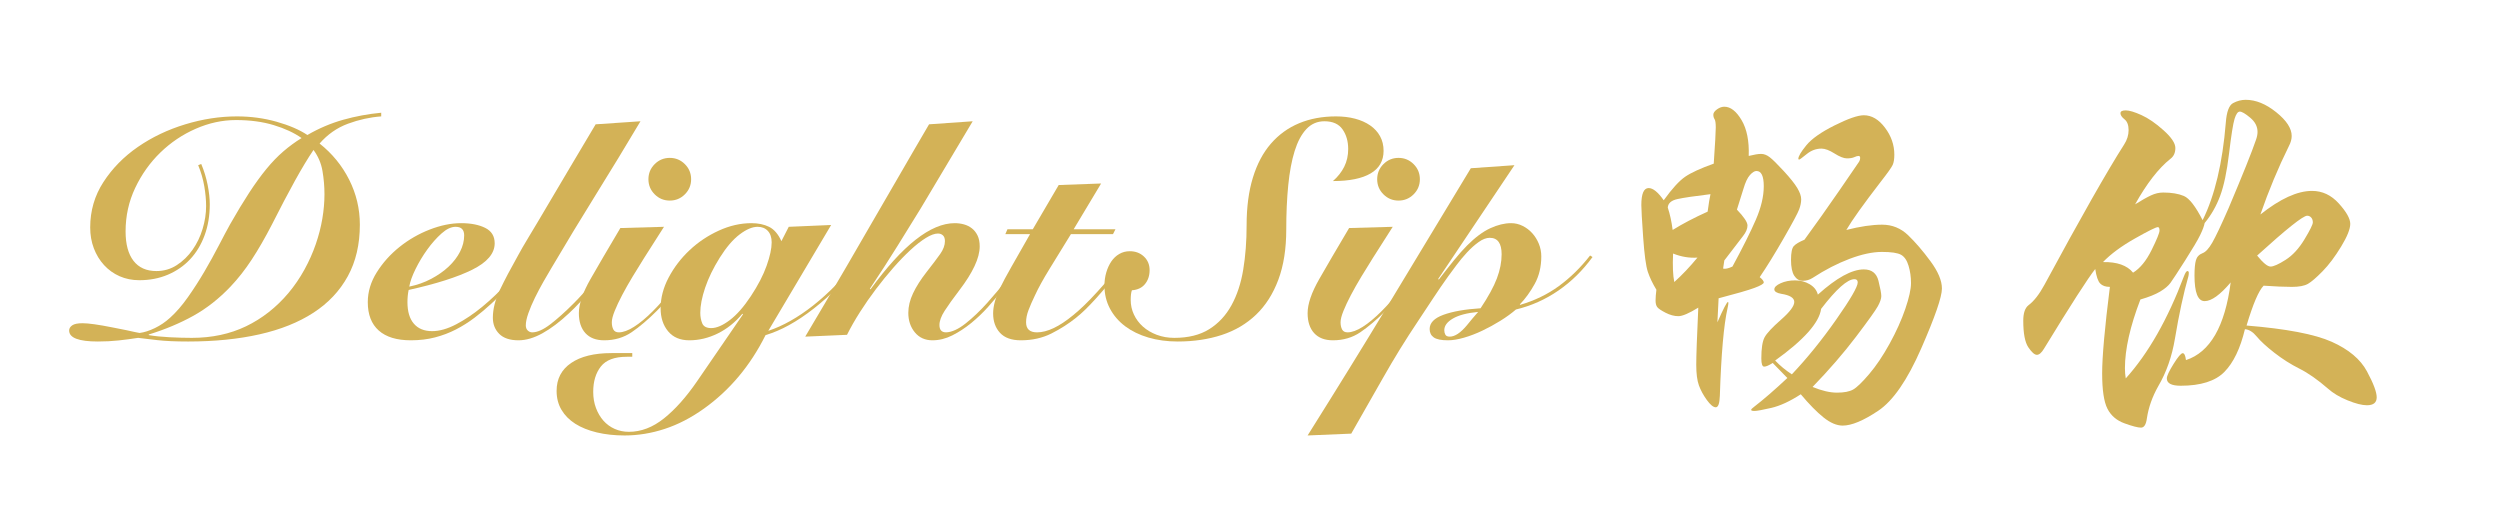 <svg xmlns="http://www.w3.org/2000/svg" xmlns:xlink="http://www.w3.org/1999/xlink" width="2458" zoomAndPan="magnify" viewBox="0 0 1843.5 375" height="500" preserveAspectRatio="xMidYMid meet" version="1.0"><defs><g/></defs><g fill="#d3b257" fill-opacity="1"><g transform="translate(44.467, 248.234)"><g><path d="M 236.641 -162.406 C 228.391 -161.801 220.211 -160 212.109 -157 C 204.016 -154 197.047 -149.129 191.203 -142.391 C 200.492 -135.035 207.766 -126.145 213.016 -115.719 C 218.266 -105.301 220.891 -94.242 220.891 -82.547 C 220.891 -68.004 217.926 -55.332 212 -44.531 C 206.082 -33.738 197.648 -24.781 186.703 -17.656 C 175.754 -10.531 162.477 -5.207 146.875 -1.688 C 131.281 1.832 113.738 3.594 94.25 3.594 C 84.945 3.594 77.367 3.254 71.516 2.578 C 65.672 1.91 60.953 1.352 57.359 0.906 C 52.555 1.656 47.754 2.289 42.953 2.812 C 38.16 3.332 33.066 3.594 27.672 3.594 C 13.566 3.594 6.516 0.895 6.516 -4.5 C 6.516 -6 7.266 -7.27 8.766 -8.312 C 10.266 -9.363 12.816 -9.891 16.422 -9.891 C 20.766 -9.891 28.188 -8.844 38.688 -6.75 C 43.332 -5.852 46.742 -5.176 48.922 -4.719 C 51.098 -4.27 52.633 -3.93 53.531 -3.703 C 54.438 -3.484 55.113 -3.336 55.562 -3.266 C 56.008 -3.191 56.984 -3.004 58.484 -2.703 C 61.93 -3.148 65.676 -4.348 69.719 -6.297 C 73.77 -8.242 77.523 -10.797 80.984 -13.953 C 85.473 -17.992 89.852 -23.051 94.125 -29.125 C 98.406 -35.195 102.457 -41.492 106.281 -48.016 C 110.102 -54.547 113.625 -60.922 116.844 -67.141 C 120.07 -73.367 122.891 -78.656 125.297 -83 C 130.242 -91.695 134.891 -99.379 139.234 -106.047 C 143.586 -112.723 147.82 -118.57 151.938 -123.594 C 156.062 -128.625 160.258 -132.973 164.531 -136.641 C 168.812 -140.316 173.273 -143.582 177.922 -146.438 C 172.379 -150.332 165.52 -153.516 157.344 -155.984 C 149.164 -158.461 139.906 -159.703 129.562 -159.703 C 119.52 -159.703 109.625 -157.566 99.875 -153.297 C 90.125 -149.023 81.426 -143.176 73.781 -135.75 C 66.133 -128.32 59.945 -119.625 55.219 -109.656 C 50.5 -99.688 48.141 -89.004 48.141 -77.609 C 48.141 -68.16 50.086 -60.922 53.984 -55.891 C 57.879 -50.867 63.504 -48.359 70.859 -48.359 C 76.398 -48.359 81.422 -49.82 85.922 -52.75 C 90.422 -55.676 94.281 -59.426 97.5 -64 C 100.727 -68.57 103.203 -73.707 104.922 -79.406 C 106.648 -85.102 107.516 -90.723 107.516 -96.266 C 107.516 -100.766 107.066 -105.641 106.172 -110.891 C 105.273 -116.141 103.773 -121.316 101.672 -126.422 L 103.922 -127.312 C 106.016 -122.363 107.586 -117.227 108.641 -111.906 C 109.691 -106.582 110.219 -101.82 110.219 -97.625 C 110.219 -89.227 108.941 -81.578 106.391 -74.672 C 103.848 -67.773 100.285 -61.891 95.703 -57.016 C 91.129 -52.148 85.656 -48.363 79.281 -45.656 C 72.914 -42.957 65.91 -41.609 58.266 -41.609 C 53.016 -41.609 48.176 -42.582 43.75 -44.531 C 39.32 -46.488 35.492 -49.227 32.266 -52.75 C 29.047 -56.27 26.535 -60.391 24.734 -65.109 C 22.941 -69.836 22.047 -74.977 22.047 -80.531 C 22.047 -92.82 25.305 -103.988 31.828 -114.031 C 38.348 -124.082 46.816 -132.707 57.234 -139.906 C 67.66 -147.102 79.285 -152.648 92.109 -156.547 C 104.93 -160.453 117.641 -162.406 130.234 -162.406 C 140.43 -162.406 150.176 -161.094 159.469 -158.469 C 168.77 -155.844 176.348 -152.582 182.203 -148.688 C 190.742 -153.633 199.551 -157.379 208.625 -159.922 C 217.695 -162.473 227.035 -164.203 236.641 -165.109 Z M 186.703 -137.656 C 182.648 -131.664 178.109 -124.133 173.078 -115.062 C 168.055 -105.988 162.398 -95.227 156.109 -82.781 C 151.004 -72.883 146.016 -64.223 141.141 -56.797 C 136.273 -49.367 131.066 -42.734 125.516 -36.891 C 117.117 -28.047 108.008 -20.883 98.188 -15.406 C 88.363 -9.938 77.379 -5.328 65.234 -1.578 L 65.234 -1.125 C 69.578 -0.375 74.711 0.148 80.641 0.453 C 86.566 0.754 92.004 0.906 96.953 0.906 C 111.797 0.906 125.141 -1.941 136.984 -7.641 C 148.828 -13.348 159.25 -21.523 168.25 -32.172 C 172.75 -37.566 176.688 -43.336 180.062 -49.484 C 183.438 -55.629 186.207 -61.852 188.375 -68.156 C 190.551 -74.457 192.164 -80.719 193.219 -86.938 C 194.27 -93.156 194.797 -99.191 194.797 -105.047 C 194.797 -110.742 194.305 -116.441 193.328 -122.141 C 192.359 -127.836 190.148 -133.008 186.703 -137.656 Z M 186.703 -137.656 "/></g></g></g><g fill="#d3b257" fill-opacity="1"><g transform="translate(269.405, 248.234)"><g><path d="M 95.375 -68.828 C 95.375 -61.328 89.863 -54.836 78.844 -49.359 C 67.82 -43.891 52.188 -38.91 31.938 -34.422 C 31.633 -33.066 31.41 -31.602 31.266 -30.031 C 31.117 -28.457 31.047 -26.922 31.047 -25.422 C 31.047 -18.523 32.617 -13.238 35.766 -9.562 C 38.91 -5.883 43.41 -4.047 49.266 -4.047 C 54.66 -4.047 60.582 -5.734 67.031 -9.109 C 73.477 -12.484 79.926 -16.832 86.375 -22.156 C 92.82 -27.477 99.004 -33.398 104.922 -39.922 C 110.848 -46.453 115.988 -52.863 120.344 -59.156 L 122.359 -57.812 C 118.316 -52.113 113.859 -46.453 108.984 -40.828 C 104.109 -35.203 98.82 -29.766 93.125 -24.516 C 89.07 -20.766 84.867 -17.238 80.516 -13.938 C 76.172 -10.645 71.598 -7.758 66.797 -5.281 C 62.004 -2.812 56.867 -0.863 51.391 0.562 C 45.922 1.988 39.961 2.703 33.516 2.703 C 23.172 2.703 15.297 0.301 9.891 -4.5 C 4.492 -9.301 1.797 -16.273 1.797 -25.422 C 1.797 -33.066 4.008 -40.41 8.438 -47.453 C 12.863 -54.504 18.445 -60.727 25.188 -66.125 C 31.938 -71.531 39.359 -75.805 47.453 -78.953 C 55.555 -82.098 63.281 -83.672 70.625 -83.672 C 77.82 -83.672 83.742 -82.508 88.391 -80.188 C 93.047 -77.863 95.375 -74.078 95.375 -68.828 Z M 32.391 -36.891 C 38.234 -38.086 43.629 -40 48.578 -42.625 C 53.535 -45.25 57.812 -48.25 61.406 -51.625 C 65.008 -55 67.82 -58.672 69.844 -62.641 C 71.863 -66.617 72.875 -70.629 72.875 -74.672 C 72.875 -78.879 70.773 -80.984 66.578 -80.984 C 63.285 -80.984 59.801 -79.332 56.125 -76.031 C 52.445 -72.727 48.957 -68.789 45.656 -64.219 C 42.363 -59.645 39.477 -54.844 37 -49.812 C 34.531 -44.789 32.992 -40.484 32.391 -36.891 Z M 32.391 -36.891 "/></g></g></g><g fill="#d3b257" fill-opacity="1"><g transform="translate(365.229, 248.234)"><g><path d="M 107.062 -158.812 C 96.27 -140.664 85.32 -122.664 74.219 -104.812 C 63.125 -86.969 52.18 -68.898 41.391 -50.609 C 39.586 -47.609 37.598 -44.195 35.422 -40.375 C 33.254 -36.551 31.191 -32.648 29.234 -28.672 C 27.285 -24.703 25.676 -20.914 24.406 -17.312 C 23.133 -13.719 22.5 -10.723 22.5 -8.328 C 22.5 -6.672 22.984 -5.395 23.953 -4.5 C 24.93 -3.602 26.02 -3.156 27.219 -3.156 C 30.969 -3.156 35.426 -5.141 40.594 -9.109 C 45.77 -13.086 51.43 -18.148 57.578 -24.297 C 62.523 -29.242 67.473 -34.754 72.422 -40.828 C 77.379 -46.898 81.879 -53.086 85.922 -59.391 L 87.719 -58.484 C 82.32 -50.234 76.812 -42.582 71.188 -35.531 C 65.562 -28.488 59.898 -22.344 54.203 -17.094 C 47.461 -10.789 40.977 -5.914 34.75 -2.469 C 28.531 0.977 22.645 2.703 17.094 2.703 C 10.789 2.703 6.066 1.129 2.922 -2.016 C -0.223 -5.172 -1.797 -9.148 -1.797 -13.953 C -1.797 -20.398 -0.035 -27.297 3.484 -34.641 C 7.004 -41.984 11.391 -50.305 16.641 -59.609 C 17.691 -61.555 18.816 -63.578 20.016 -65.672 C 21.211 -67.773 22.75 -70.363 24.625 -73.438 C 26.5 -76.508 28.75 -80.258 31.375 -84.688 C 34 -89.113 37.258 -94.625 41.156 -101.219 C 45.062 -107.82 49.676 -115.617 55 -124.609 C 60.32 -133.609 66.656 -144.258 74 -156.562 Z M 107.062 -158.812 "/></g></g></g><g fill="#d3b257" fill-opacity="1"><g transform="translate(427.762, 248.234)"><g><path d="M 81.875 -116.062 C 81.875 -111.719 80.336 -108.008 77.266 -104.938 C 74.191 -101.863 70.477 -100.328 66.125 -100.328 C 61.781 -100.328 58.07 -101.863 55 -104.938 C 51.926 -108.008 50.391 -111.719 50.391 -116.062 C 50.391 -120.414 51.926 -124.129 55 -127.203 C 58.07 -130.273 61.781 -131.812 66.125 -131.812 C 70.477 -131.812 74.191 -130.273 77.266 -127.203 C 80.336 -124.129 81.875 -120.414 81.875 -116.062 Z M 61.859 -80.984 C 60.055 -78.129 57.879 -74.711 55.328 -70.734 C 52.785 -66.766 50.086 -62.531 47.234 -58.031 C 44.391 -53.531 41.539 -48.914 38.688 -44.188 C 35.844 -39.469 33.297 -34.973 31.047 -30.703 C 28.797 -26.43 26.957 -22.531 25.531 -19 C 24.102 -15.477 23.391 -12.672 23.391 -10.578 C 23.391 -8.473 23.766 -6.707 24.516 -5.281 C 25.266 -3.863 26.613 -3.156 28.562 -3.156 C 31.719 -3.156 35.43 -4.504 39.703 -7.203 C 43.973 -9.898 48.582 -13.723 53.531 -18.672 C 58.477 -23.617 63.727 -29.539 69.281 -36.438 C 74.832 -43.332 80.531 -50.984 86.375 -59.391 L 88.172 -58.703 C 82.773 -51.055 77.414 -43.785 72.094 -36.891 C 66.77 -29.992 61.633 -24.07 56.688 -19.125 C 50.082 -12.52 43.852 -7.227 38 -3.25 C 32.156 0.719 25.41 2.703 17.766 2.703 C 11.766 2.703 7.148 0.941 3.922 -2.578 C 0.703 -6.109 -0.906 -11.02 -0.906 -17.312 C -0.906 -24.062 1.941 -32.422 7.641 -42.391 C 13.348 -52.367 20.695 -64.93 29.688 -80.078 Z M 61.859 -80.984 "/></g></g></g><g fill="#d3b257" fill-opacity="1"><g transform="translate(490.295, 248.234)"><g><path d="M 91.328 -80.984 L 122.594 -82.328 L 76.25 -4.281 C 87.051 -7.875 98.07 -14.094 109.312 -22.938 C 120.562 -31.789 132.484 -43.941 145.078 -59.391 L 146.656 -57.812 C 134.508 -42.812 122.211 -30.438 109.766 -20.688 C 97.316 -10.945 85.473 -4.426 74.234 -1.125 C 68.535 10.27 61.898 20.469 54.328 29.469 C 46.754 38.469 38.242 46.336 28.797 53.078 C 19.348 59.828 9.711 64.812 -0.109 68.031 C -9.93 71.258 -19.789 72.875 -29.688 72.875 C -37.188 72.875 -44.047 72.125 -50.266 70.625 C -56.492 69.125 -61.781 66.988 -66.125 64.219 C -70.477 61.445 -73.852 58.035 -76.25 53.984 C -78.656 49.93 -79.859 45.281 -79.859 40.031 C -79.859 31.188 -76.297 24.328 -69.172 19.453 C -62.047 14.578 -52.109 12.141 -39.359 12.141 L -24.062 12.141 L -24.062 14.844 L -28.109 14.844 C -37.109 14.844 -43.484 17.238 -47.234 22.031 C -50.984 26.832 -52.859 33.062 -52.859 40.719 C -52.859 45.062 -52.18 49.031 -50.828 52.625 C -49.484 56.227 -47.648 59.344 -45.328 61.969 C -43.004 64.594 -40.227 66.617 -37 68.047 C -33.781 69.473 -30.297 70.188 -26.547 70.188 C -17.547 70.188 -8.922 66.883 -0.672 60.281 C 7.578 53.688 15.676 44.613 23.625 33.062 L 57.578 -16.422 L 57.141 -16.875 C 51.891 -10.57 45.852 -5.734 39.031 -2.359 C 32.207 1.016 25.195 2.703 18 2.703 C 11.25 2.703 6.035 0.488 2.359 -3.938 C -1.316 -8.363 -3.156 -14.023 -3.156 -20.922 C -3.156 -28.566 -1.172 -36.141 2.797 -43.641 C 6.773 -51.141 11.914 -57.848 18.219 -63.766 C 24.52 -69.691 31.68 -74.488 39.703 -78.156 C 47.723 -81.832 55.781 -83.672 63.875 -83.672 C 68.832 -83.672 73.145 -82.77 76.812 -80.969 C 80.488 -79.176 83.523 -75.656 85.922 -70.406 Z M 34.188 -6.297 C 38.082 -6.297 42.617 -8.242 47.797 -12.141 C 52.973 -16.047 58.188 -21.973 63.438 -29.922 C 68.688 -37.867 72.547 -45.328 75.016 -52.297 C 77.492 -59.266 78.734 -65 78.734 -69.5 C 78.734 -73.102 77.797 -75.914 75.922 -77.938 C 74.047 -79.969 71.531 -80.984 68.375 -80.984 C 64.477 -80.984 60.055 -79.109 55.109 -75.359 C 50.16 -71.609 45.285 -65.91 40.484 -58.266 C 35.691 -50.609 32.094 -43.219 29.688 -36.094 C 27.289 -28.977 26.094 -22.797 26.094 -17.547 C 26.094 -14.691 26.578 -12.102 27.547 -9.781 C 28.523 -7.457 30.738 -6.297 34.188 -6.297 Z M 34.188 -6.297 "/></g></g></g><g fill="#d3b257" fill-opacity="1"><g transform="translate(611.087, 248.234)"><g><path d="M 106.172 -158.812 L 67.938 -94.703 C 62.688 -86.148 56.984 -76.926 50.828 -67.031 C 44.68 -57.133 37.859 -46.562 30.359 -35.312 L 30.812 -34.859 C 54.508 -67.398 75.207 -83.672 92.906 -83.672 C 95.301 -83.672 97.582 -83.367 99.75 -82.766 C 101.926 -82.172 103.875 -81.195 105.594 -79.844 C 107.32 -78.5 108.711 -76.738 109.766 -74.562 C 110.816 -72.395 111.344 -69.734 111.344 -66.578 C 111.344 -62.234 110.066 -57.359 107.516 -51.953 C 104.973 -46.555 101.301 -40.711 96.5 -34.422 C 91.695 -28.117 88.02 -22.977 85.469 -19 C 82.926 -15.031 81.656 -11.547 81.656 -8.547 C 81.656 -4.953 83.301 -3.156 86.594 -3.156 C 90.801 -3.301 95.566 -5.473 100.891 -9.672 C 106.211 -13.867 111.535 -18.926 116.859 -24.844 C 122.18 -30.77 127.316 -36.922 132.266 -43.297 C 137.211 -49.672 141.41 -55.035 144.859 -59.391 L 146.203 -58.266 L 127.547 -33.969 C 124.691 -30.219 121.352 -26.203 117.531 -21.922 C 113.707 -17.648 109.547 -13.676 105.047 -10 C 100.547 -6.332 95.895 -3.297 91.094 -0.891 C 86.301 1.504 81.43 2.703 76.484 2.703 C 71.078 2.703 66.758 0.754 63.531 -3.141 C 60.312 -7.047 58.703 -11.848 58.703 -17.547 C 58.703 -22.191 59.863 -26.988 62.188 -31.938 C 64.52 -36.883 67.859 -42.133 72.203 -47.688 C 76.555 -53.238 79.895 -57.66 82.219 -60.953 C 84.539 -64.254 85.703 -67.406 85.703 -70.406 C 85.703 -72.352 85.211 -73.773 84.234 -74.672 C 83.266 -75.578 82.031 -76.031 80.531 -76.031 C 78.125 -76.031 75.16 -74.941 71.641 -72.766 C 68.117 -70.586 64.332 -67.625 60.281 -63.875 C 56.227 -60.133 52.023 -55.785 47.672 -50.828 C 43.328 -45.879 39.055 -40.629 34.859 -35.078 C 30.66 -29.535 26.723 -23.879 23.047 -18.109 C 19.379 -12.336 16.195 -6.75 13.5 -1.344 L -17.312 0 C -13.27 -6.895 -8.547 -14.879 -3.141 -23.953 C 2.254 -33.023 7.836 -42.547 13.609 -52.516 C 19.379 -62.492 25.266 -72.656 31.266 -83 C 37.266 -93.344 42.961 -103.164 48.359 -112.469 C 53.754 -121.77 58.664 -130.242 63.094 -137.891 C 67.52 -145.535 71.156 -151.758 74 -156.562 Z M 106.172 -158.812 "/></g></g></g><g fill="#d3b257" fill-opacity="1"><g transform="translate(731.879, 248.234)"><g><path d="M 59.828 -79.172 L 90.656 -79.172 L 88.844 -75.578 L 57.812 -75.578 C 52.113 -66.285 46.898 -57.812 42.172 -50.156 C 37.453 -42.508 33.816 -35.91 31.266 -30.359 C 29.316 -26.316 27.742 -22.719 26.547 -19.562 C 25.348 -16.414 24.75 -13.422 24.75 -10.578 C 24.75 -5.629 27.445 -3.156 32.844 -3.156 C 40.344 -3.156 49.191 -7.352 59.391 -15.75 C 64.629 -19.945 70.625 -25.754 77.375 -33.172 C 84.125 -40.598 91.695 -49.484 100.094 -59.828 L 101.891 -58.938 C 95.898 -51.438 90.879 -45.25 86.828 -40.375 C 82.773 -35.5 79.25 -31.41 76.25 -28.109 C 73.25 -24.816 70.625 -22.082 68.375 -19.906 C 66.125 -17.727 63.879 -15.742 61.641 -13.953 C 56.234 -9.598 50.191 -5.734 43.516 -2.359 C 36.848 1.016 29.316 2.703 20.922 2.703 C 14.023 2.703 8.891 0.863 5.516 -2.812 C 2.141 -6.488 0.453 -11.25 0.453 -17.094 C 0.453 -22.488 2.176 -28.785 5.625 -35.984 C 7.426 -39.734 10.16 -44.832 13.828 -51.281 C 17.504 -57.727 22.117 -65.828 27.672 -75.578 L 9.453 -75.578 L 11.016 -79.172 L 29.688 -79.172 L 48.812 -111.797 L 80.078 -112.922 Z M 59.828 -79.172 "/></g></g></g><g fill="#d3b257" fill-opacity="1"><g transform="translate(806.784, 248.234)"><g><path d="M 213.469 -136.984 C 213.469 -129.641 210.281 -124.094 203.906 -120.344 C 197.531 -116.594 188.27 -114.719 176.125 -114.719 C 179.727 -117.863 182.504 -121.383 184.453 -125.281 C 186.398 -129.188 187.375 -133.539 187.375 -138.344 C 187.375 -144.039 185.984 -148.875 183.203 -152.844 C 180.43 -156.82 175.973 -158.812 169.828 -158.812 C 164.578 -158.812 160.148 -156.895 156.547 -153.062 C 152.953 -149.238 150.066 -143.844 147.891 -136.875 C 145.723 -129.906 144.148 -121.508 143.172 -111.688 C 142.191 -101.863 141.703 -90.953 141.703 -78.953 C 141.703 -64.703 139.754 -52.363 135.859 -41.938 C 131.961 -31.52 126.488 -22.938 119.438 -16.188 C 112.395 -9.445 103.961 -4.461 94.141 -1.234 C 84.316 1.984 73.484 3.594 61.641 3.594 C 53.836 3.594 46.633 2.617 40.031 0.672 C 33.438 -1.273 27.738 -4.047 22.938 -7.641 C 18.145 -11.242 14.395 -15.594 11.688 -20.688 C 8.988 -25.789 7.641 -31.414 7.641 -37.562 C 7.641 -41.008 8.086 -44.27 8.984 -47.344 C 9.891 -50.414 11.129 -53.113 12.703 -55.438 C 14.285 -57.77 16.238 -59.609 18.562 -60.953 C 20.883 -62.305 23.469 -62.984 26.312 -62.984 C 30.508 -62.984 33.992 -61.672 36.766 -59.047 C 39.547 -56.422 40.938 -53.082 40.938 -49.031 C 40.938 -44.988 39.812 -41.578 37.562 -38.797 C 35.312 -36.023 32.086 -34.488 27.891 -34.188 C 27.586 -33.438 27.363 -32.461 27.219 -31.266 C 27.07 -30.066 27 -28.645 27 -27 C 27 -23.25 27.785 -19.688 29.359 -16.312 C 30.93 -12.938 33.141 -9.973 35.984 -7.422 C 38.836 -4.867 42.25 -2.844 46.219 -1.344 C 50.195 0.156 54.508 0.906 59.156 0.906 C 69.5 0.906 78.082 -1.227 84.906 -5.5 C 91.738 -9.781 97.211 -15.672 101.328 -23.172 C 105.453 -30.672 108.336 -39.441 109.984 -49.484 C 111.641 -59.535 112.469 -70.41 112.469 -82.109 C 112.469 -95.453 114.004 -107.145 117.078 -117.188 C 120.148 -127.238 124.57 -135.598 130.344 -142.266 C 136.125 -148.941 143.062 -153.969 151.156 -157.344 C 159.25 -160.719 168.32 -162.406 178.375 -162.406 C 183.469 -162.406 188.148 -161.844 192.422 -160.719 C 196.703 -159.594 200.414 -157.941 203.562 -155.766 C 206.719 -153.586 209.156 -150.926 210.875 -147.781 C 212.602 -144.633 213.469 -141.035 213.469 -136.984 Z M 213.469 -136.984 "/></g></g></g><g fill="#d3b257" fill-opacity="1"><g transform="translate(965.141, 248.234)"><g><path d="M 81.875 -116.062 C 81.875 -111.719 80.336 -108.008 77.266 -104.938 C 74.191 -101.863 70.477 -100.328 66.125 -100.328 C 61.781 -100.328 58.07 -101.863 55 -104.938 C 51.926 -108.008 50.391 -111.719 50.391 -116.062 C 50.391 -120.414 51.926 -124.129 55 -127.203 C 58.07 -130.273 61.781 -131.812 66.125 -131.812 C 70.477 -131.812 74.191 -130.273 77.266 -127.203 C 80.336 -124.129 81.875 -120.414 81.875 -116.062 Z M 61.859 -80.984 C 60.055 -78.129 57.879 -74.711 55.328 -70.734 C 52.785 -66.766 50.086 -62.531 47.234 -58.031 C 44.391 -53.531 41.539 -48.914 38.688 -44.188 C 35.844 -39.469 33.297 -34.973 31.047 -30.703 C 28.797 -26.43 26.957 -22.531 25.531 -19 C 24.102 -15.477 23.391 -12.672 23.391 -10.578 C 23.391 -8.473 23.766 -6.707 24.516 -5.281 C 25.266 -3.863 26.613 -3.156 28.562 -3.156 C 31.719 -3.156 35.43 -4.504 39.703 -7.203 C 43.973 -9.898 48.582 -13.723 53.531 -18.672 C 58.477 -23.617 63.727 -29.539 69.281 -36.438 C 74.832 -43.332 80.531 -50.984 86.375 -59.391 L 88.172 -58.703 C 82.773 -51.055 77.414 -43.785 72.094 -36.891 C 66.77 -29.992 61.633 -24.07 56.688 -19.125 C 50.082 -12.52 43.852 -7.227 38 -3.25 C 32.156 0.719 25.41 2.703 17.766 2.703 C 11.766 2.703 7.148 0.941 3.922 -2.578 C 0.703 -6.109 -0.906 -11.02 -0.906 -17.312 C -0.906 -24.062 1.941 -32.422 7.641 -42.391 C 13.348 -52.367 20.695 -64.93 29.688 -80.078 Z M 61.859 -80.984 "/></g></g></g><g fill="#d3b257" fill-opacity="1"><g transform="translate(1027.673, 248.234)"><g><path d="M 32.844 -42.516 L 33.297 -42.062 C 37.191 -47.164 40.898 -51.891 44.422 -56.234 C 47.953 -60.578 51.211 -64.25 54.203 -67.25 C 60.203 -73.25 65.898 -77.484 71.297 -79.953 C 76.703 -82.43 81.801 -83.672 86.594 -83.672 C 89.594 -83.672 92.441 -82.992 95.141 -81.641 C 97.848 -80.297 100.211 -78.5 102.234 -76.25 C 104.254 -74 105.863 -71.41 107.062 -68.484 C 108.27 -65.566 108.875 -62.457 108.875 -59.156 C 108.875 -51.508 107.258 -44.758 104.031 -38.906 C 100.812 -33.062 97.176 -28.039 93.125 -23.844 L 93.125 -23.391 C 103.914 -26.535 113.508 -31.18 121.906 -37.328 C 130.312 -43.484 137.961 -50.984 144.859 -59.828 L 146.656 -58.703 C 139.457 -48.805 131.055 -40.555 121.453 -33.953 C 111.859 -27.359 101.441 -22.711 90.203 -20.016 C 86.898 -17.172 83.07 -14.395 78.719 -11.688 C 74.375 -8.988 69.914 -6.551 65.344 -4.375 C 60.77 -2.207 56.27 -0.488 51.844 0.781 C 47.426 2.062 43.488 2.703 40.031 2.703 C 35.082 2.703 31.598 1.988 29.578 0.562 C 27.555 -0.863 26.547 -2.926 26.547 -5.625 C 26.547 -10.125 29.914 -13.609 36.656 -16.078 C 43.406 -18.555 52.555 -20.172 64.109 -20.922 C 69.805 -29.461 73.816 -36.805 76.141 -42.953 C 78.461 -49.109 79.625 -55.035 79.625 -60.734 C 79.625 -68.828 76.703 -72.875 70.859 -72.875 C 68.305 -72.875 65.566 -71.82 62.641 -69.719 C 59.723 -67.625 56.875 -65.078 54.094 -62.078 C 51.32 -59.078 48.734 -55.961 46.328 -52.734 C 43.93 -49.516 41.91 -46.781 40.266 -44.531 C 36.516 -39.289 32.836 -33.93 29.234 -28.453 C 25.641 -22.984 21.895 -17.32 18 -11.469 C 8.852 2.176 0.234 16.156 -7.859 30.469 C -15.961 44.789 -23.766 58.477 -31.266 71.531 L -63.438 72.875 C -52.332 55.188 -42.055 38.691 -32.609 23.391 C -23.16 8.098 -13.941 -6.969 -4.953 -21.812 L 56.906 -124.172 L 89.078 -126.422 Z M 41.391 0 C 45.141 0 49.336 -2.773 53.984 -8.328 C 55.336 -9.973 56.688 -11.617 58.031 -13.266 C 59.383 -14.922 60.812 -16.57 62.312 -18.219 C 54.207 -17.469 48.02 -15.852 43.75 -13.375 C 39.477 -10.906 37.344 -8.02 37.344 -4.719 C 37.344 -3.52 37.602 -2.43 38.125 -1.453 C 38.656 -0.484 39.742 0 41.391 0 Z M 41.391 0 "/></g></g></g><g fill="#d3b257" fill-opacity="1"><g transform="translate(1174.334, 283.239)"><g><path d="M 115.172 -168.25 C 119.172 -169.25 122.219 -169.75 124.312 -169.75 C 126.414 -169.75 128.516 -168.945 130.609 -167.344 C 132.711 -165.75 136.16 -162.352 140.953 -157.156 C 145.754 -151.957 149.102 -147.758 151 -144.562 C 152.906 -141.363 153.859 -138.613 153.859 -136.312 C 153.859 -134.008 153.359 -131.508 152.359 -128.812 C 151.359 -126.113 147.555 -119.016 140.953 -107.516 C 134.359 -96.023 128.461 -86.477 123.266 -78.875 C 125.266 -77.281 126.266 -75.984 126.266 -74.984 C 126.266 -73.984 123.961 -72.629 119.359 -70.922 C 114.766 -69.223 105.969 -66.676 92.969 -63.281 L 92.078 -45.594 C 96.473 -55.582 99.07 -60.578 99.875 -60.578 C 100.07 -60.578 100.172 -60.273 100.172 -59.672 C 100.172 -59.078 99.973 -57.879 99.578 -56.078 C 96.773 -43.68 94.875 -22.086 93.875 8.703 C 93.676 14.297 92.676 17.094 90.875 17.094 C 89.07 17.094 86.867 15.289 84.266 11.688 C 81.672 8.094 79.723 4.492 78.422 0.891 C 77.129 -2.703 76.484 -7.75 76.484 -14.25 C 76.484 -20.75 76.984 -34.797 77.984 -56.391 C 71.18 -52.191 66.281 -50.094 63.281 -50.094 C 60.281 -50.094 57.129 -50.941 53.828 -52.641 C 50.535 -54.336 48.488 -55.734 47.688 -56.828 C 46.883 -57.93 46.484 -59.531 46.484 -61.625 C 46.484 -63.727 46.688 -66.379 47.094 -69.578 C 44.289 -74.18 42.188 -78.582 40.781 -82.781 C 39.383 -86.977 38.234 -95.473 37.328 -108.266 C 36.43 -121.066 35.984 -128.969 35.984 -131.969 C 35.984 -140.363 37.785 -144.562 41.391 -144.562 C 44.586 -144.562 48.285 -141.562 52.484 -135.562 C 58.68 -144.164 63.977 -149.961 68.375 -152.953 C 72.781 -155.953 79.781 -159.156 89.375 -162.562 C 90.375 -177.156 90.875 -186.051 90.875 -189.25 C 90.875 -192.445 90.57 -194.492 89.969 -195.391 C 89.375 -196.297 89.078 -197.395 89.078 -198.688 C 89.078 -199.988 89.973 -201.289 91.766 -202.594 C 93.566 -203.895 95.367 -204.547 97.172 -204.547 C 101.773 -204.547 106.023 -201.242 109.922 -194.641 C 113.816 -188.047 115.566 -179.25 115.172 -168.25 Z M 103.172 -86.672 C 110.766 -100.672 116.508 -112.172 120.406 -121.172 C 124.312 -130.172 126.266 -138.414 126.266 -145.906 C 126.266 -153.406 124.469 -157.156 120.875 -157.156 C 119.469 -157.156 117.863 -156.156 116.062 -154.156 C 114.27 -152.156 112.672 -148.758 111.266 -143.969 L 106.469 -128.672 C 111.664 -123.266 114.266 -119.363 114.266 -116.969 C 114.266 -114.57 113.164 -111.973 110.969 -109.172 L 97.172 -91.172 L 96.281 -85.172 C 97.875 -84.773 100.172 -85.273 103.172 -86.672 Z M 86.984 -140.062 C 75.379 -138.664 67.273 -137.469 62.672 -136.469 C 58.078 -135.469 55.68 -133.367 55.484 -130.172 C 57.086 -125.367 58.285 -119.867 59.078 -113.672 C 66.484 -118.266 75.082 -122.766 84.875 -127.172 C 85.676 -133.172 86.379 -137.469 86.984 -140.062 Z M 77.375 -93.281 C 71.375 -92.875 65.379 -93.875 59.391 -96.281 C 58.984 -87.082 59.281 -80.082 60.281 -75.281 C 65.883 -80.281 71.582 -86.281 77.375 -93.281 Z M 187.156 -113.672 C 197.352 -116.266 206.148 -117.562 213.547 -117.562 C 220.941 -117.562 227.336 -114.961 232.734 -109.766 C 238.141 -104.566 243.641 -98.164 249.234 -90.562 C 254.836 -82.969 257.641 -76.273 257.641 -70.484 C 257.641 -64.285 252.539 -49.535 242.344 -26.234 C 232.145 -2.941 221.594 12.348 210.688 19.641 C 199.789 26.941 191.047 30.594 184.453 30.594 C 180.055 30.594 175.359 28.594 170.359 24.594 C 165.359 20.594 159.758 14.895 153.562 7.5 C 145.562 12.695 138.312 16.047 131.812 17.547 C 125.312 19.047 121.211 19.797 119.516 19.797 C 117.816 19.797 116.969 19.547 116.969 19.047 C 116.969 18.547 117.664 17.797 119.062 16.797 C 126.062 11.398 134.258 4.301 143.656 -4.5 L 132.859 -15.594 C 130.066 -13.789 127.969 -12.891 126.562 -12.891 C 125.164 -12.891 124.469 -14.891 124.469 -18.891 C 124.469 -26.297 125.266 -31.492 126.859 -34.484 C 128.461 -37.484 132.516 -41.832 139.016 -47.531 C 145.516 -53.227 148.766 -57.578 148.766 -60.578 C 148.766 -63.578 145.562 -65.578 139.156 -66.578 C 135.758 -67.18 134.062 -68.281 134.062 -69.875 C 134.062 -71.477 135.609 -72.977 138.703 -74.375 C 141.805 -75.781 145.359 -76.484 149.359 -76.484 C 153.359 -76.484 156.957 -75.531 160.156 -73.625 C 163.352 -71.727 165.352 -69.18 166.156 -65.984 C 179.945 -78.379 191.242 -84.578 200.047 -84.578 C 205.848 -84.578 209.445 -81.773 210.844 -76.172 C 212.238 -70.578 212.938 -66.828 212.938 -64.922 C 212.938 -63.023 212.086 -60.523 210.391 -57.422 C 208.691 -54.328 203.289 -46.781 194.188 -34.781 C 185.094 -22.789 174.445 -10.5 162.25 2.094 C 169.051 4.895 175.051 6.297 180.25 6.297 C 185.445 6.297 189.395 5.547 192.094 4.047 C 194.801 2.547 198.754 -1.25 203.953 -7.344 C 209.148 -13.445 214.195 -20.945 219.094 -29.844 C 223.988 -38.738 227.836 -47.285 230.641 -55.484 C 233.441 -63.68 234.844 -70.031 234.844 -74.531 C 234.844 -79.031 234.238 -83.281 233.031 -87.281 C 231.832 -91.281 229.984 -93.977 227.484 -95.375 C 224.984 -96.77 220.285 -97.469 213.391 -97.469 C 206.492 -97.469 198.547 -95.77 189.547 -92.375 C 180.547 -88.977 171.445 -84.281 162.25 -78.281 C 160.051 -76.883 157.648 -76.188 155.047 -76.188 C 152.453 -76.188 150.352 -77.43 148.75 -79.922 C 147.156 -82.422 146.359 -86.32 146.359 -91.625 C 146.359 -96.926 147.055 -100.328 148.453 -101.828 C 149.859 -103.328 152.461 -104.875 156.266 -106.469 C 164.461 -117.664 173.109 -129.863 182.203 -143.062 C 191.297 -156.258 196.094 -163.254 196.594 -164.047 C 197.094 -164.848 197.344 -165.75 197.344 -166.75 C 197.344 -167.75 196.941 -168.25 196.141 -168.25 C 195.348 -168.25 194.301 -167.945 193 -167.344 C 191.695 -166.75 189.895 -166.453 187.594 -166.453 C 185.301 -166.453 182.254 -167.648 178.453 -170.047 C 174.648 -172.453 171.453 -173.656 168.859 -173.656 C 164.859 -173.656 161.207 -172.305 157.906 -169.609 C 154.602 -166.91 152.754 -165.562 152.359 -165.562 C 151.961 -165.562 151.766 -165.758 151.766 -166.156 C 151.766 -167.957 153.711 -171.254 157.609 -176.047 C 161.504 -180.848 168.453 -185.75 178.453 -190.75 C 188.453 -195.75 195.648 -198.25 200.047 -198.25 C 205.848 -198.25 211.047 -195.195 215.641 -189.094 C 220.242 -183 222.547 -176.352 222.547 -169.156 C 222.547 -165.957 222.145 -163.457 221.344 -161.656 C 220.539 -159.852 217.641 -155.754 212.641 -149.359 C 199.848 -132.766 191.352 -120.867 187.156 -113.672 Z M 146.969 -7.203 C 158.156 -18.992 169.047 -32.438 179.641 -47.531 C 190.242 -62.633 195.547 -71.785 195.547 -74.984 C 195.547 -76.578 194.75 -77.375 193.156 -77.375 C 187.957 -77.375 179.758 -70.078 168.562 -55.484 C 167.156 -45.285 155.859 -32.586 134.672 -17.391 C 138.266 -13.598 142.363 -10.203 146.969 -7.203 Z M 146.969 -7.203 "/></g></g></g><g fill="#d3b257" fill-opacity="1"><g transform="translate(1474.252, 283.239)"><g><path d="M 182.359 -43.188 C 211.742 -40.789 232.688 -36.789 245.188 -31.188 C 257.688 -25.594 266.332 -18.344 271.125 -9.438 C 275.926 -0.539 278.328 5.852 278.328 9.75 C 278.328 13.645 275.926 15.594 271.125 15.594 C 267.531 15.594 262.781 14.391 256.875 11.984 C 250.977 9.586 246.133 6.691 242.344 3.297 C 234.738 -3.297 227.738 -8.191 221.344 -11.391 C 214.945 -14.598 208.797 -18.5 202.891 -23.094 C 196.992 -27.695 192.645 -31.695 189.844 -35.094 C 187.051 -38.488 184.156 -40.285 181.156 -40.484 C 177.75 -26.285 172.695 -15.785 166 -8.984 C 159.301 -2.191 148.555 1.203 133.766 1.203 C 126.961 1.203 123.562 -0.598 123.562 -4.203 C 123.562 -5.992 125.211 -9.539 128.516 -14.844 C 131.816 -20.145 134.066 -22.797 135.266 -22.797 C 136.461 -22.797 137.266 -21.098 137.672 -17.703 C 155.461 -23.492 166.457 -42.586 170.656 -74.984 C 162.852 -65.785 156.453 -61.188 151.453 -61.188 C 146.461 -61.188 143.969 -67.484 143.969 -80.078 C 143.969 -85.078 144.316 -88.828 145.016 -91.328 C 145.711 -93.828 147.363 -95.578 149.969 -96.578 C 152.164 -97.379 154.516 -99.926 157.016 -104.219 C 159.516 -108.52 163.562 -117.066 169.156 -129.859 C 179.551 -154.453 186.25 -171.148 189.25 -179.953 C 190.051 -182.148 190.453 -184.148 190.453 -185.953 C 190.453 -189.953 188.648 -193.453 185.047 -196.453 C 181.453 -199.453 178.906 -200.953 177.406 -200.953 C 175.906 -200.953 174.602 -199.148 173.5 -195.547 C 172.406 -191.953 171.055 -183.457 169.453 -170.062 C 167.859 -156.664 165.66 -146.219 162.859 -138.719 C 160.055 -131.219 156.254 -124.566 151.453 -118.766 C 151.055 -116.566 149.957 -113.617 148.156 -109.922 C 146.363 -106.223 142.664 -99.973 137.062 -91.172 C 131.469 -82.379 127.867 -76.879 126.266 -74.672 C 124.672 -72.473 122.125 -70.32 118.625 -68.219 C 115.125 -66.125 110.273 -64.18 104.078 -62.391 C 96.473 -42.586 92.672 -25.691 92.672 -11.703 C 92.672 -9.098 92.875 -6.598 93.281 -4.203 C 109.875 -22.598 124.172 -47.691 136.172 -79.484 C 137.172 -82.078 138.02 -83.375 138.719 -83.375 C 139.414 -83.375 139.766 -82.922 139.766 -82.016 C 139.766 -81.117 139.664 -80.273 139.469 -79.484 C 135.863 -66.879 132.562 -51.582 129.562 -33.594 C 127.363 -20.395 123.266 -8.695 117.266 1.5 C 112.867 9.301 110.07 17.195 108.875 25.188 C 108.27 29.789 106.816 32.094 104.516 32.094 C 102.223 32.094 98.176 31.039 92.375 28.938 C 86.57 26.844 82.367 23.242 79.766 18.141 C 77.172 13.047 75.875 4.352 75.875 -7.938 C 75.875 -20.238 77.773 -41.488 81.578 -71.688 C 78.379 -71.688 75.977 -72.535 74.375 -74.234 C 72.781 -75.93 71.582 -79.477 70.781 -84.875 C 65.383 -78.082 52.785 -58.488 32.984 -26.094 C 31.191 -23.094 29.441 -21.594 27.734 -21.594 C 26.035 -21.594 23.938 -23.441 21.438 -27.141 C 18.945 -30.836 17.703 -37.383 17.703 -46.781 C 17.703 -52.383 19 -56.188 21.594 -58.188 C 25.594 -61.188 29.492 -66.188 33.297 -73.188 C 60.086 -122.77 79.68 -157.258 92.078 -176.656 C 94.273 -180.051 95.375 -183.598 95.375 -187.297 C 95.375 -190.992 94.375 -193.645 92.375 -195.25 C 90.375 -196.852 89.375 -198.352 89.375 -199.75 C 89.375 -201.145 90.672 -201.844 93.266 -201.844 C 95.867 -201.844 99.719 -200.691 104.812 -198.391 C 109.914 -196.098 115.363 -192.352 121.156 -187.156 C 126.957 -181.957 129.859 -177.609 129.859 -174.109 C 129.859 -170.609 128.66 -167.957 126.266 -166.156 C 117.473 -159.156 108.773 -147.957 100.172 -132.562 C 104.973 -135.562 108.875 -137.758 111.875 -139.156 C 114.875 -140.562 117.875 -141.266 120.875 -141.266 C 127.07 -141.266 132.164 -140.414 136.156 -138.719 C 140.156 -137.02 144.758 -131.07 149.969 -120.875 C 158.957 -139.062 164.656 -163.051 167.062 -192.844 C 167.656 -200.844 169.453 -205.641 172.453 -207.234 C 175.453 -208.836 178.551 -209.641 181.75 -209.641 C 189.145 -209.641 196.641 -206.586 204.234 -200.484 C 211.836 -194.391 215.641 -188.547 215.641 -182.953 C 215.641 -180.555 214.941 -178.055 213.547 -175.453 C 205.742 -159.66 198.742 -142.863 192.547 -125.062 C 207.141 -136.664 219.836 -142.469 230.641 -142.469 C 238.234 -142.469 244.828 -139.367 250.422 -133.172 C 256.023 -126.973 258.828 -121.973 258.828 -118.172 C 258.828 -114.367 256.578 -108.77 252.078 -101.375 C 247.586 -93.977 243.039 -87.93 238.438 -83.234 C 233.844 -78.535 230.242 -75.438 227.641 -73.938 C 225.035 -72.438 221.082 -71.688 215.781 -71.688 C 210.488 -71.688 203.547 -71.984 194.953 -72.578 C 191.348 -68.984 187.148 -59.188 182.359 -43.188 Z M 190.156 -94.781 C 194.551 -89.375 197.848 -86.672 200.047 -86.672 C 202.242 -86.672 205.941 -88.32 211.141 -91.625 C 216.336 -94.926 220.984 -99.973 225.078 -106.766 C 229.18 -113.566 231.234 -117.719 231.234 -119.219 C 231.234 -120.719 230.832 -121.914 230.031 -122.812 C 229.238 -123.719 228.242 -124.172 227.047 -124.172 C 224.047 -124.172 211.75 -114.375 190.156 -94.781 Z M 98.672 -82.172 C 103.867 -85.379 108.414 -90.93 112.312 -98.828 C 116.219 -106.723 118.172 -111.52 118.172 -113.219 C 118.172 -114.914 117.77 -115.766 116.969 -115.766 C 115.57 -115.766 109.922 -112.961 100.016 -107.359 C 90.117 -101.766 82.273 -95.973 76.484 -89.984 C 86.879 -90.18 94.273 -87.578 98.672 -82.172 Z M 98.672 -82.172 "/></g></g></g></svg>